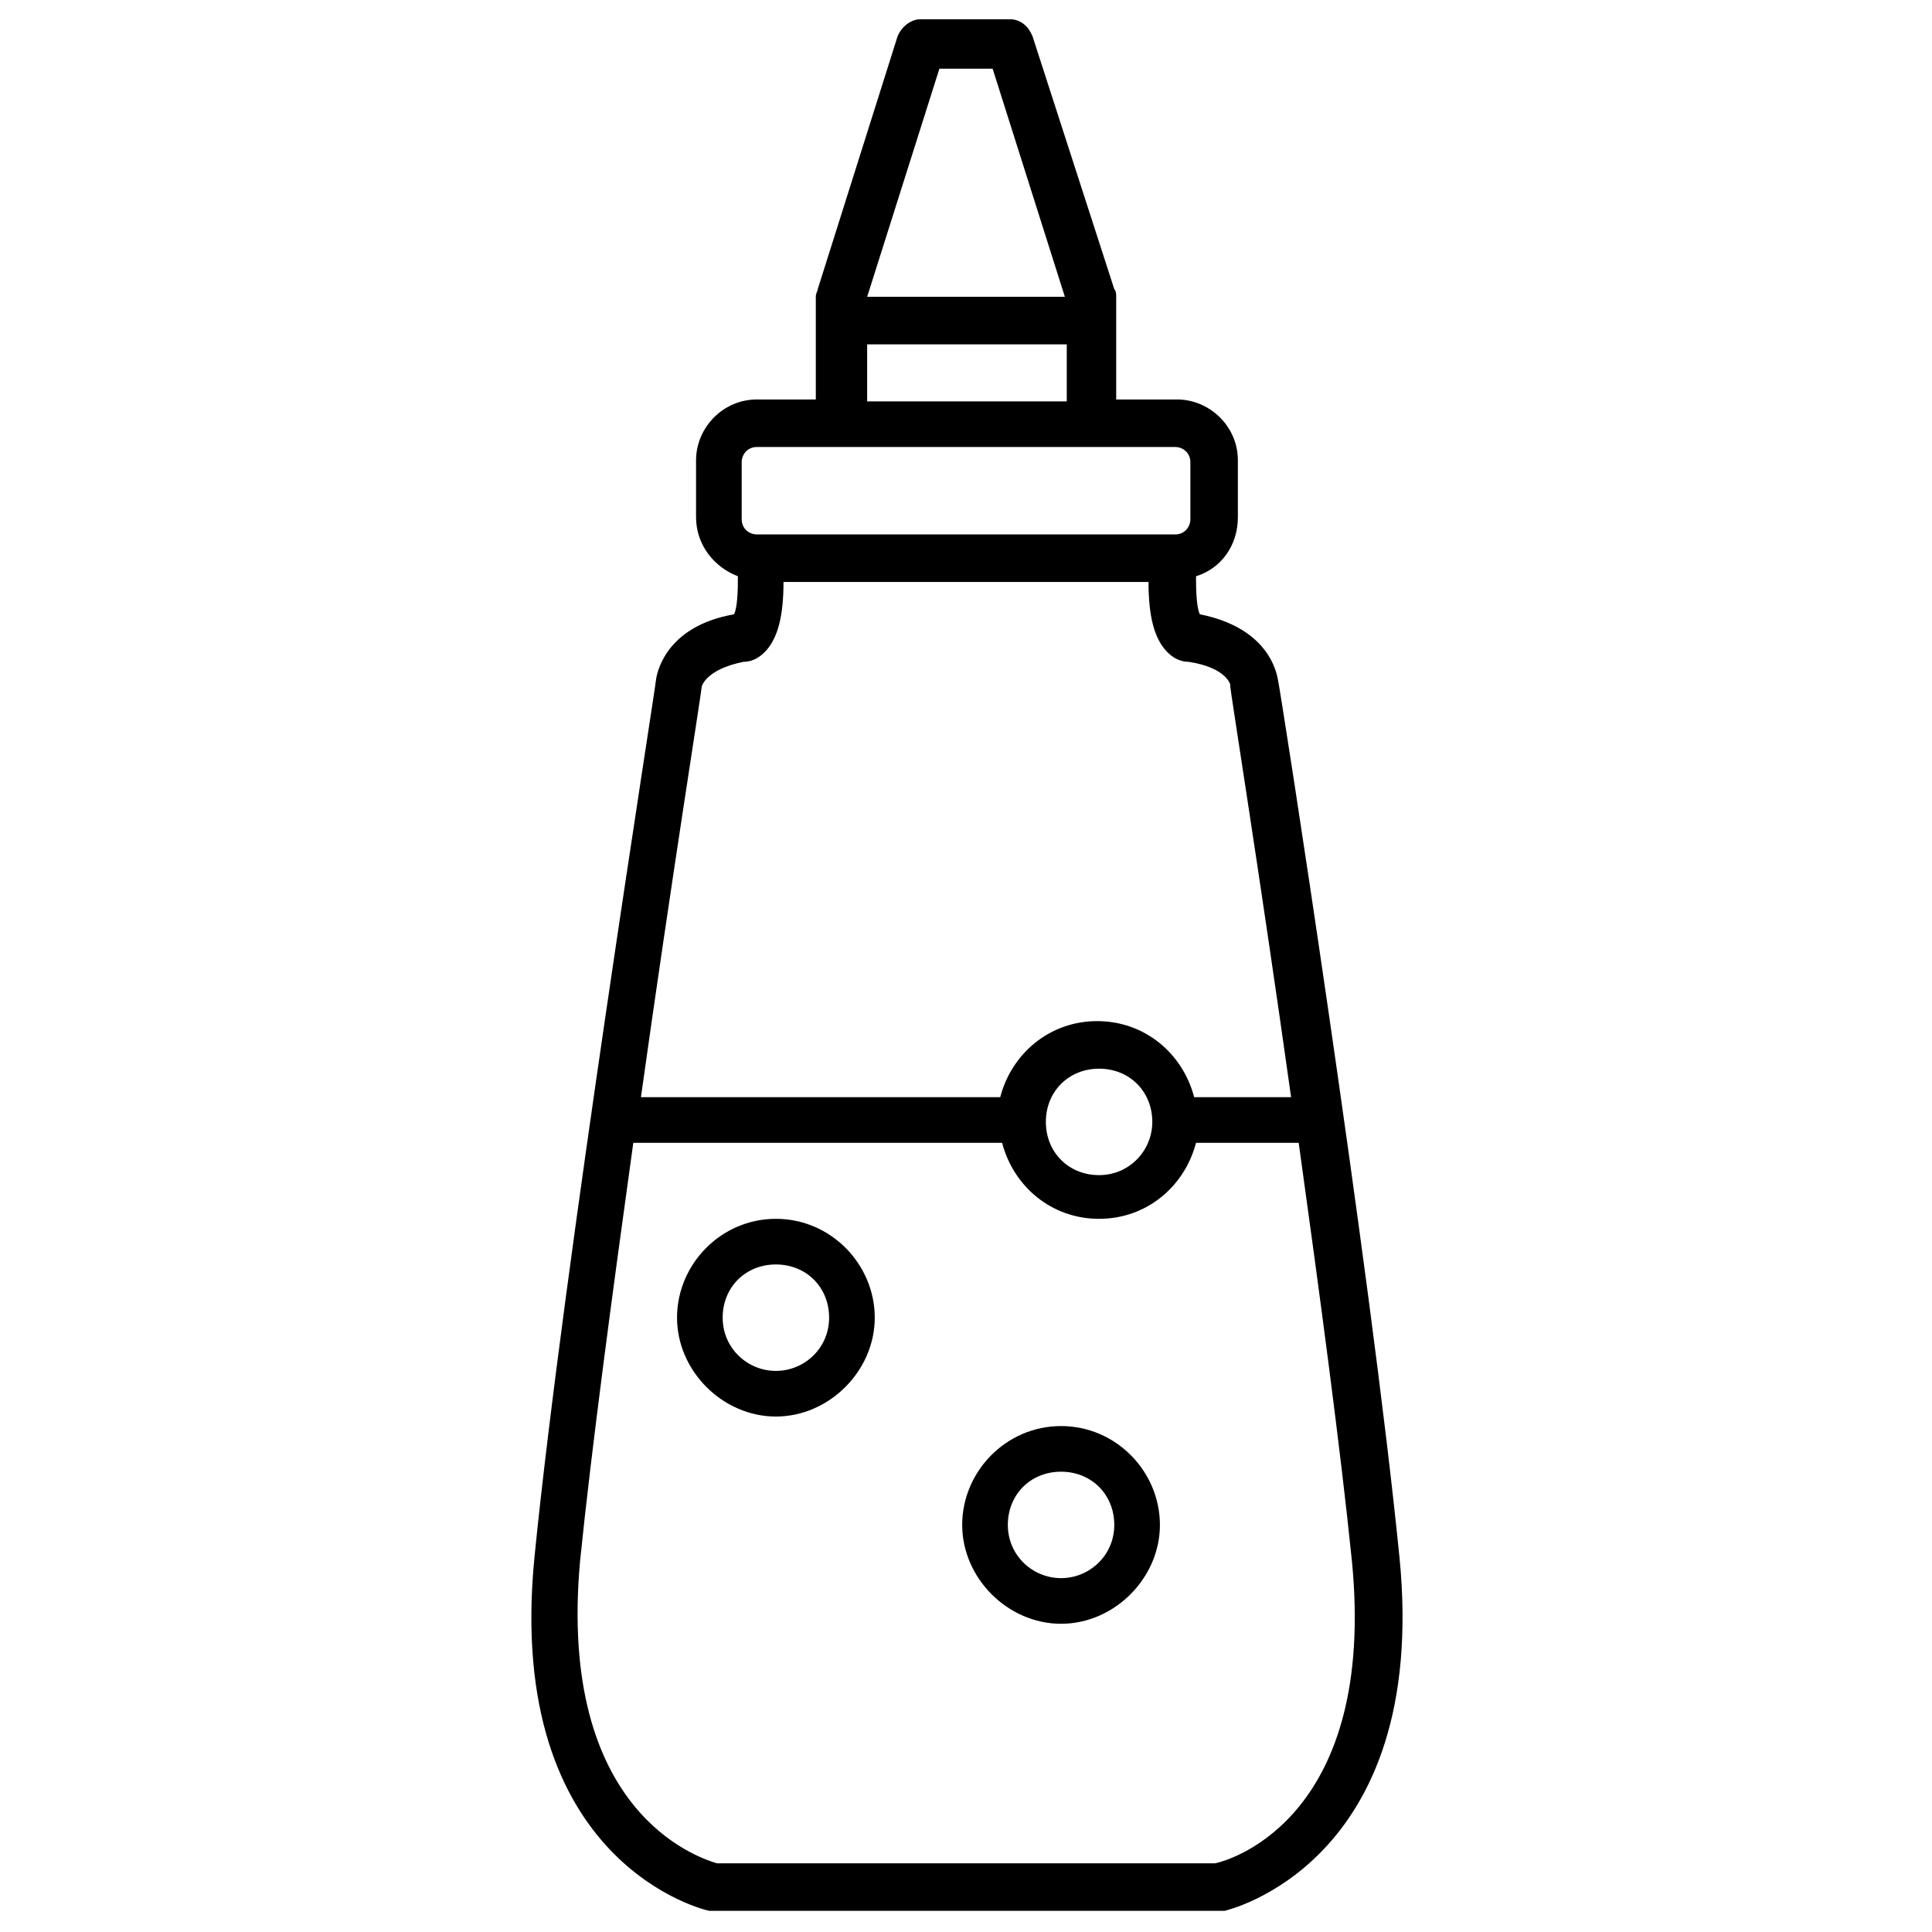 <?xml version="1.0" encoding="UTF-8"?>
<!-- Uploaded to: SVG Repo, www.svgrepo.com, Generator: SVG Repo Mixer Tools -->
<svg fill="#000000" width="800px" height="800px" version="1.1" viewBox="144 144 512 512" xmlns="http://www.w3.org/2000/svg">
 <g>
  <path d="m514.87 556.68c-7.559-76.074-31.738-231.25-32.242-232.76-0.504-2.519-3.023-13.602-20.656-17.129-0.504-1.008-1.008-3.527-1.008-9.07v-1.008c6.551-2.016 11.082-8.062 11.082-15.617v-15.113c0-9.07-7.559-16.121-16.121-16.121h-16.121v-27.207c0-0.504 0-1.512-0.504-2.016l-21.664-67.004c-1.008-2.519-3.023-4.535-6.047-4.535h-23.68c-2.519 0-5.039 2.016-6.047 4.535l-21.16 67.008c0 0.504-0.504 1.008-0.504 2.016v27.207l-15.617-0.004c-9.07 0-16.121 7.559-16.121 16.121v15.113c0 7.055 4.535 13.098 11.082 15.617v1.008c0 5.543-0.504 8.062-1.008 9.07-17.129 3.023-20.152 14.105-20.656 17.129 0 1.512-24.688 156.68-32.242 232.76-8.062 81.617 45.848 93.707 46.352 93.707h1.512 133.51 1.512s54.414-12.09 46.352-93.707zm-121.92-394.48h14.105l19.145 60.457h-52.395zm-19.145 73.055h52.898v15.113h-52.898zm-33.25 31.234c0-2.016 1.512-4.031 4.031-4.031h110.84c2.016 0 4.031 1.512 4.031 4.031v15.113c0 2.016-1.512 4.031-4.031 4.031h-110.84c-2.016 0-4.031-1.512-4.031-4.031zm-10.582 59.449s1.008-4.535 11.082-6.551c1.512 0 3.527-0.504 5.543-2.519 3.527-3.527 5.039-9.574 5.039-18.641h96.73c0 9.07 1.512 15.113 5.039 18.641 2.016 2.016 4.031 2.519 5.543 2.519 10.078 1.512 11.082 6.047 11.082 6.047v0.504c0 1.008 8.062 51.387 16.121 108.82h-25.691c-3.023-11.586-13.098-20.152-25.695-20.152-12.594 0-22.672 8.566-25.695 20.152h-95.219c8.059-57.434 16.121-107.82 16.121-108.82zm119.4 115.38c0 7.559-6.047 14.105-14.105 14.105-8.062 0-14.105-6.047-14.105-14.105 0-8.062 6.047-14.105 14.105-14.105 8.059-0.004 14.105 6.043 14.105 14.105zm16.625 196.48h-132c-5.039-1.512-42.32-13.602-36.273-80.105 3.023-29.727 8.566-71.039 14.105-110.84h97.738c3.023 11.586 13.098 20.152 25.695 20.152 12.594 0 22.672-8.566 25.695-20.152h27.207c5.543 39.801 11.082 81.113 14.105 110.84 6.547 67.008-31.238 79.098-36.277 80.105z"/>
  <path d="m425.19 521.92c-14.609 0-26.199 12.09-26.199 26.199 0 14.105 12.09 26.199 26.199 26.199 14.105 0 26.199-12.09 26.199-26.199s-11.586-26.199-26.199-26.199zm0 40.305c-7.559 0-14.105-6.047-14.105-14.105 0-8.062 6.047-14.105 14.105-14.105 8.062 0 14.105 6.047 14.105 14.105 0.004 8.059-6.547 14.105-14.105 14.105z"/>
  <path d="m349.62 467c-14.609 0-26.199 12.09-26.199 26.199 0 14.105 12.09 26.199 26.199 26.199 14.105 0 26.199-12.09 26.199-26.199 0-14.105-11.59-26.199-26.199-26.199zm0 40.305c-7.559 0-14.105-6.047-14.105-14.105 0-8.062 6.047-14.105 14.105-14.105 8.062 0 14.105 6.047 14.105 14.105 0 8.062-6.547 14.105-14.105 14.105z"/>
 </g>
</svg>